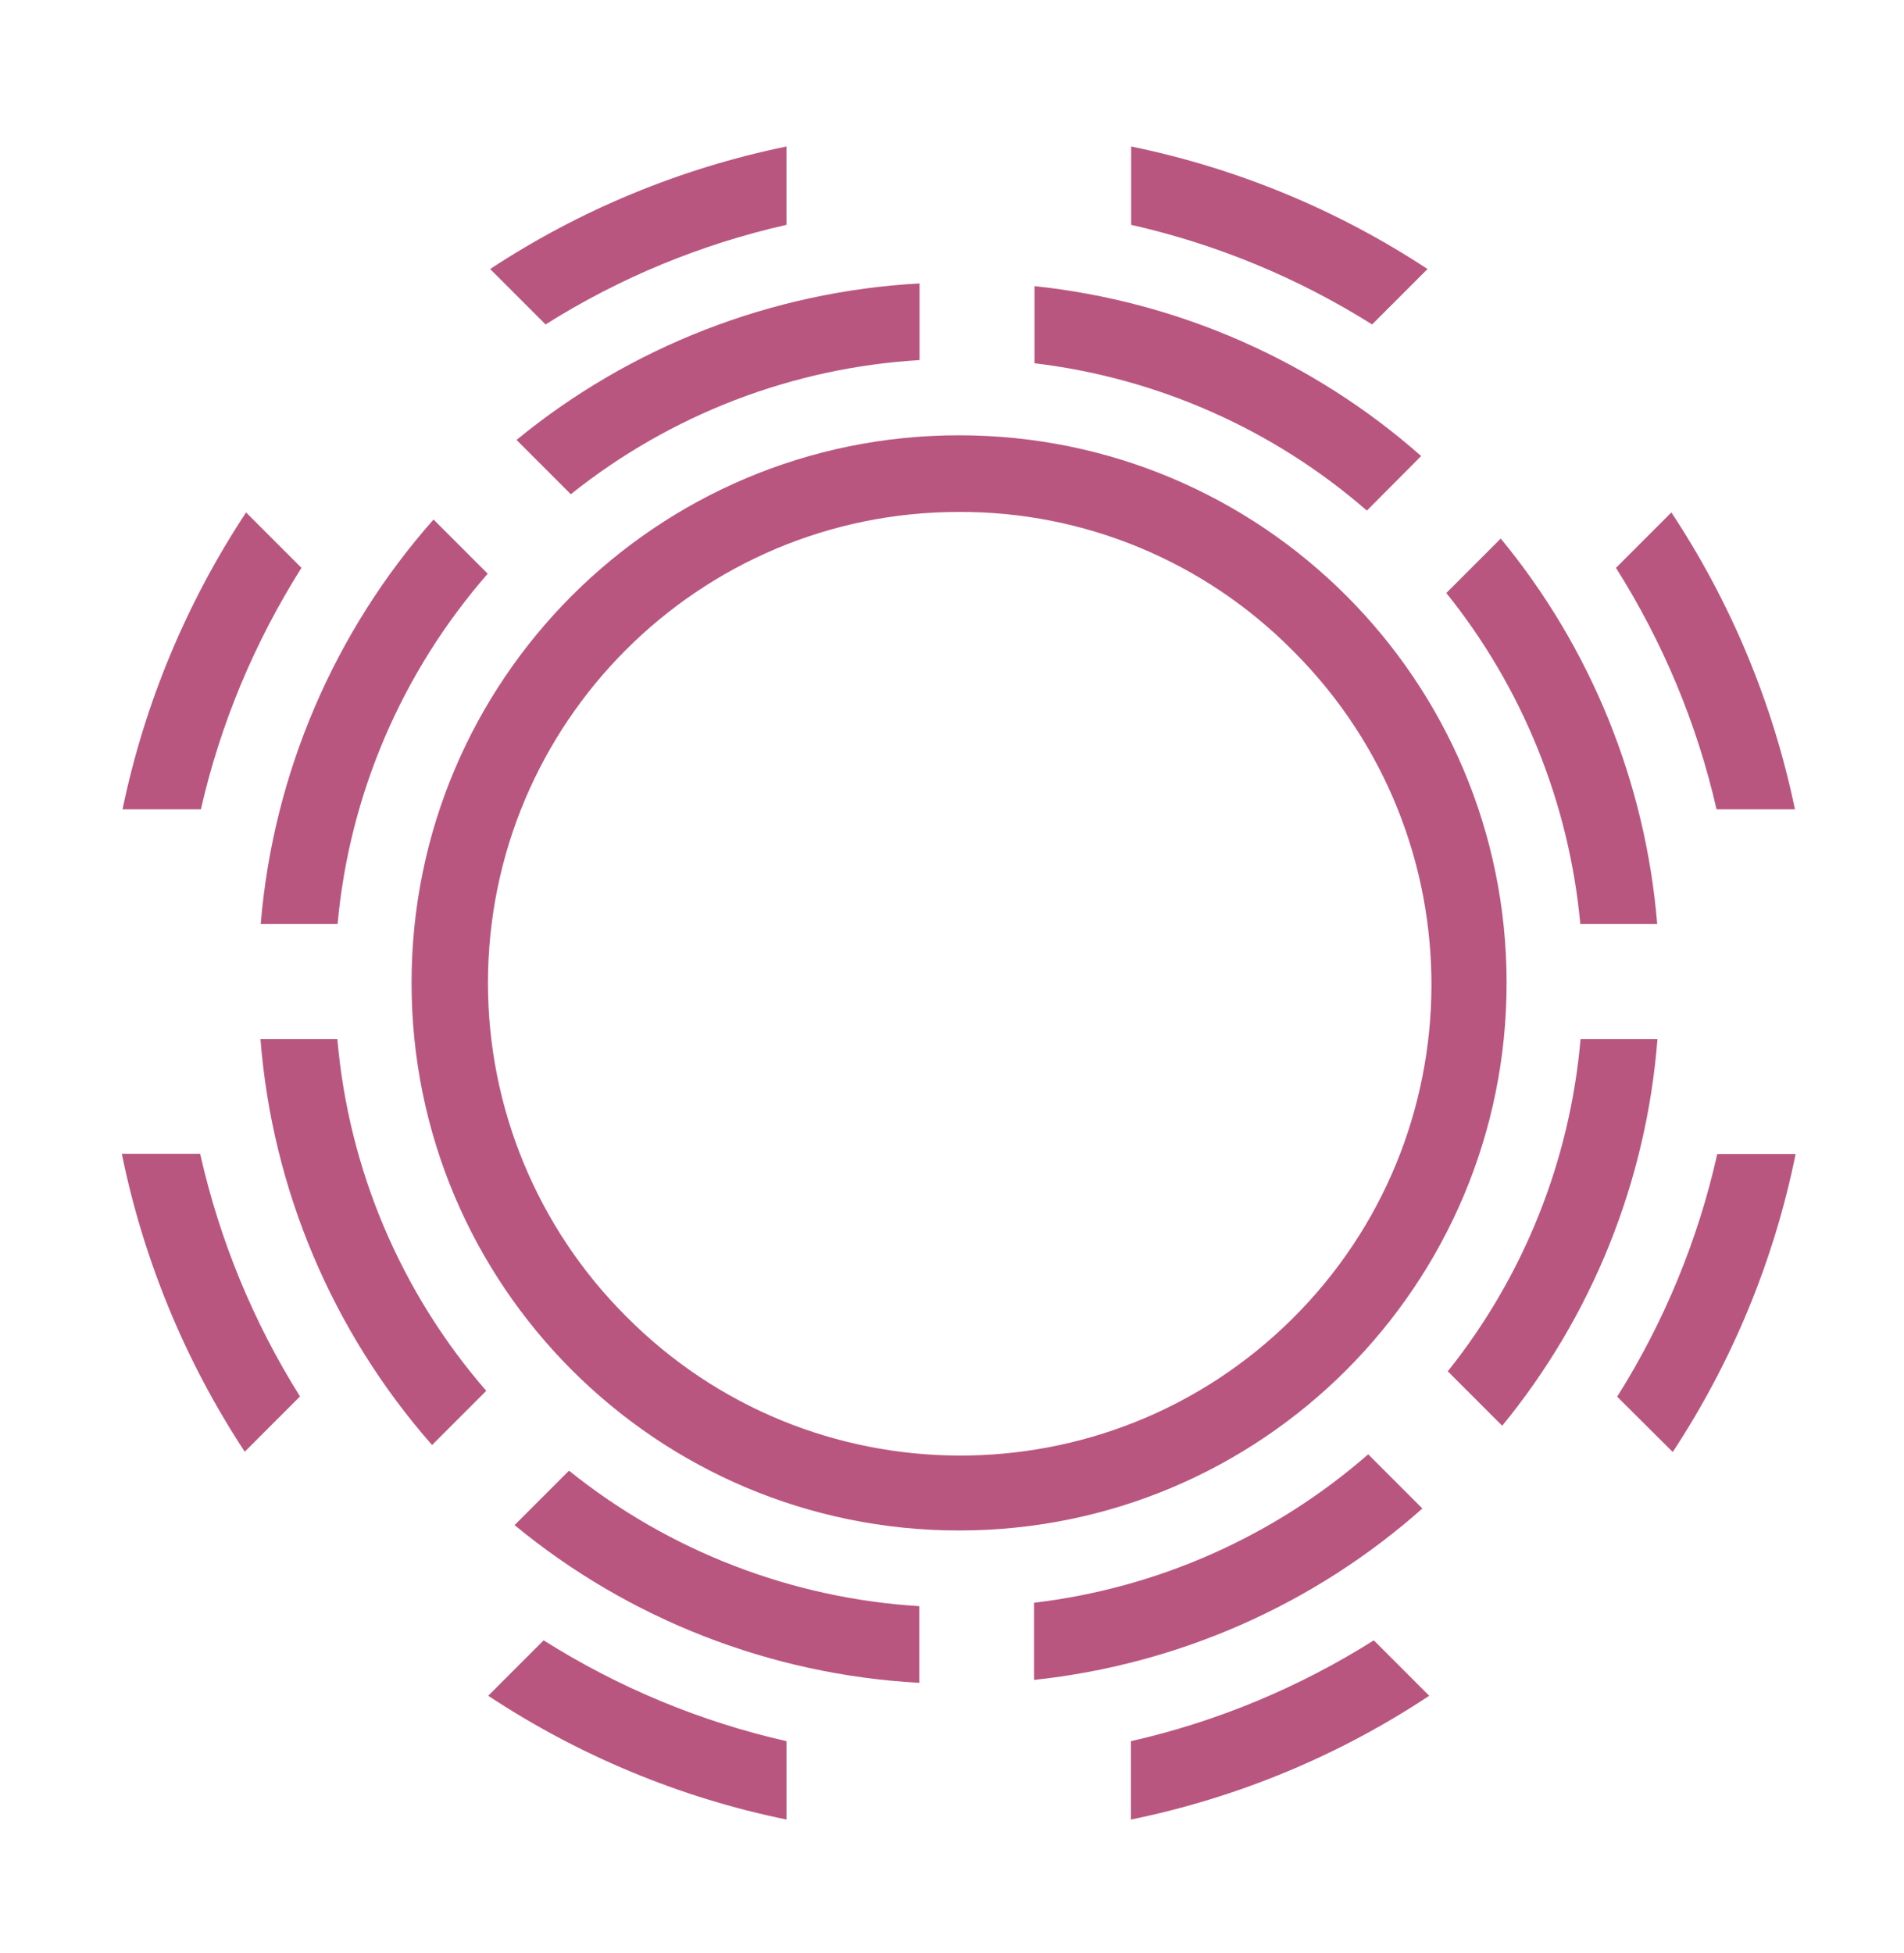<?xml version="1.0" encoding="UTF-8"?>
<svg id="a" data-name="レイヤー 1" xmlns="http://www.w3.org/2000/svg" viewBox="0 0 78 80">
  <defs>
    <style>
      .b {
        fill: #b95680;
      }
    </style>
  </defs>
  <path class="b" d="m39.28,20.97c-10.66,0-19.29,8.64-19.29,19.3,0,5.12,2.03,10.02,5.65,13.64,7.5,7.57,19.72,7.62,27.29.12,7.57-7.5,7.62-19.72.12-27.29-.04-.04-.08-.08-.12-.12-3.61-3.63-8.52-5.67-13.64-5.65m0-3.14c12.39,0,22.43,10.04,22.43,22.43s-10.04,22.43-22.43,22.43-22.43-10.04-22.43-22.43c0-12.39,10.04-22.43,22.43-22.43h0Z"/>
  <path class="b" d="m37.66,68.93h0c-6.07-.33-11.89-2.59-16.58-6.46l2.23-2.23c4.09,3.29,9.11,5.23,14.35,5.55v3.14h0Zm4.7-.12v-3.16c5.07-.6,9.84-2.72,13.69-6.08l2.22,2.22c-4.44,3.94-10,6.39-15.9,7.02h0Zm-24.66-9.62h0c-4.08-4.64-6.55-10.48-7.03-16.63h3.15c.46,5.33,2.59,10.37,6.1,14.41l-2.22,2.22h0Zm43.84-.79h0l-2.23-2.23c3.12-3.9,5.01-8.64,5.44-13.61h3.15c-.45,5.81-2.67,11.34-6.36,15.84h0Zm6.35-20.55h-3.15c-.46-4.96-2.37-9.68-5.49-13.56l2.23-2.23c3.7,4.49,5.93,9.99,6.41,15.79h0Zm-54.06,0h-3.15c.51-6.14,3-11.96,7.08-16.57l2.22,2.22c-3.51,4.02-5.67,9.04-6.15,14.35h0Zm42.16-16.94h0c-3.83-3.33-8.58-5.43-13.61-6.03v-3.16c5.87.62,11.41,3.05,15.84,6.96l-2.22,2.23h0Zm-32.6-.66h0l-2.23-2.23c4.68-3.84,10.47-6.08,16.51-6.41v3.14c-5.21.31-10.2,2.23-14.28,5.49h0Z"/>
  <path class="b" d="m32.22,74.53h0c-4.36-.89-8.51-2.62-12.22-5.07l2.27-2.27c3.06,1.93,6.42,3.33,9.95,4.13v3.21h0Zm14.11,0v-3.21c3.53-.8,6.89-2.2,9.95-4.13l2.27,2.27c-3.71,2.46-7.86,4.18-12.22,5.07h0Zm22.19-15.06h0l-2.27-2.26c1.92-3.05,3.31-6.41,4.1-9.94h3.21c-.88,4.35-2.59,8.49-5.03,12.2h0Zm-58.49,0h0c-2.44-3.71-4.15-7.85-5.04-12.21h3.21c.79,3.52,2.17,6.88,4.09,9.94l-2.26,2.26h0Zm63.5-26.32h-3.21c-.8-3.51-2.2-6.85-4.12-9.89l2.27-2.27c2.44,3.69,4.16,7.82,5.06,12.15h0Zm-65.3,0h-3.21c.9-4.34,2.62-8.46,5.06-12.16l2.27,2.27c-1.92,3.04-3.32,6.38-4.12,9.89h0ZM56.21,13.29h0c-3.04-1.91-6.37-3.29-9.87-4.08v-3.21c4.33.89,8.45,2.59,12.14,5.02l-2.27,2.27h0Zm-33.86,0h0l-2.27-2.27c3.69-2.43,7.81-4.13,12.14-5.02v3.21c-3.5.79-6.84,2.17-9.87,4.08h0Z"/>
</svg>